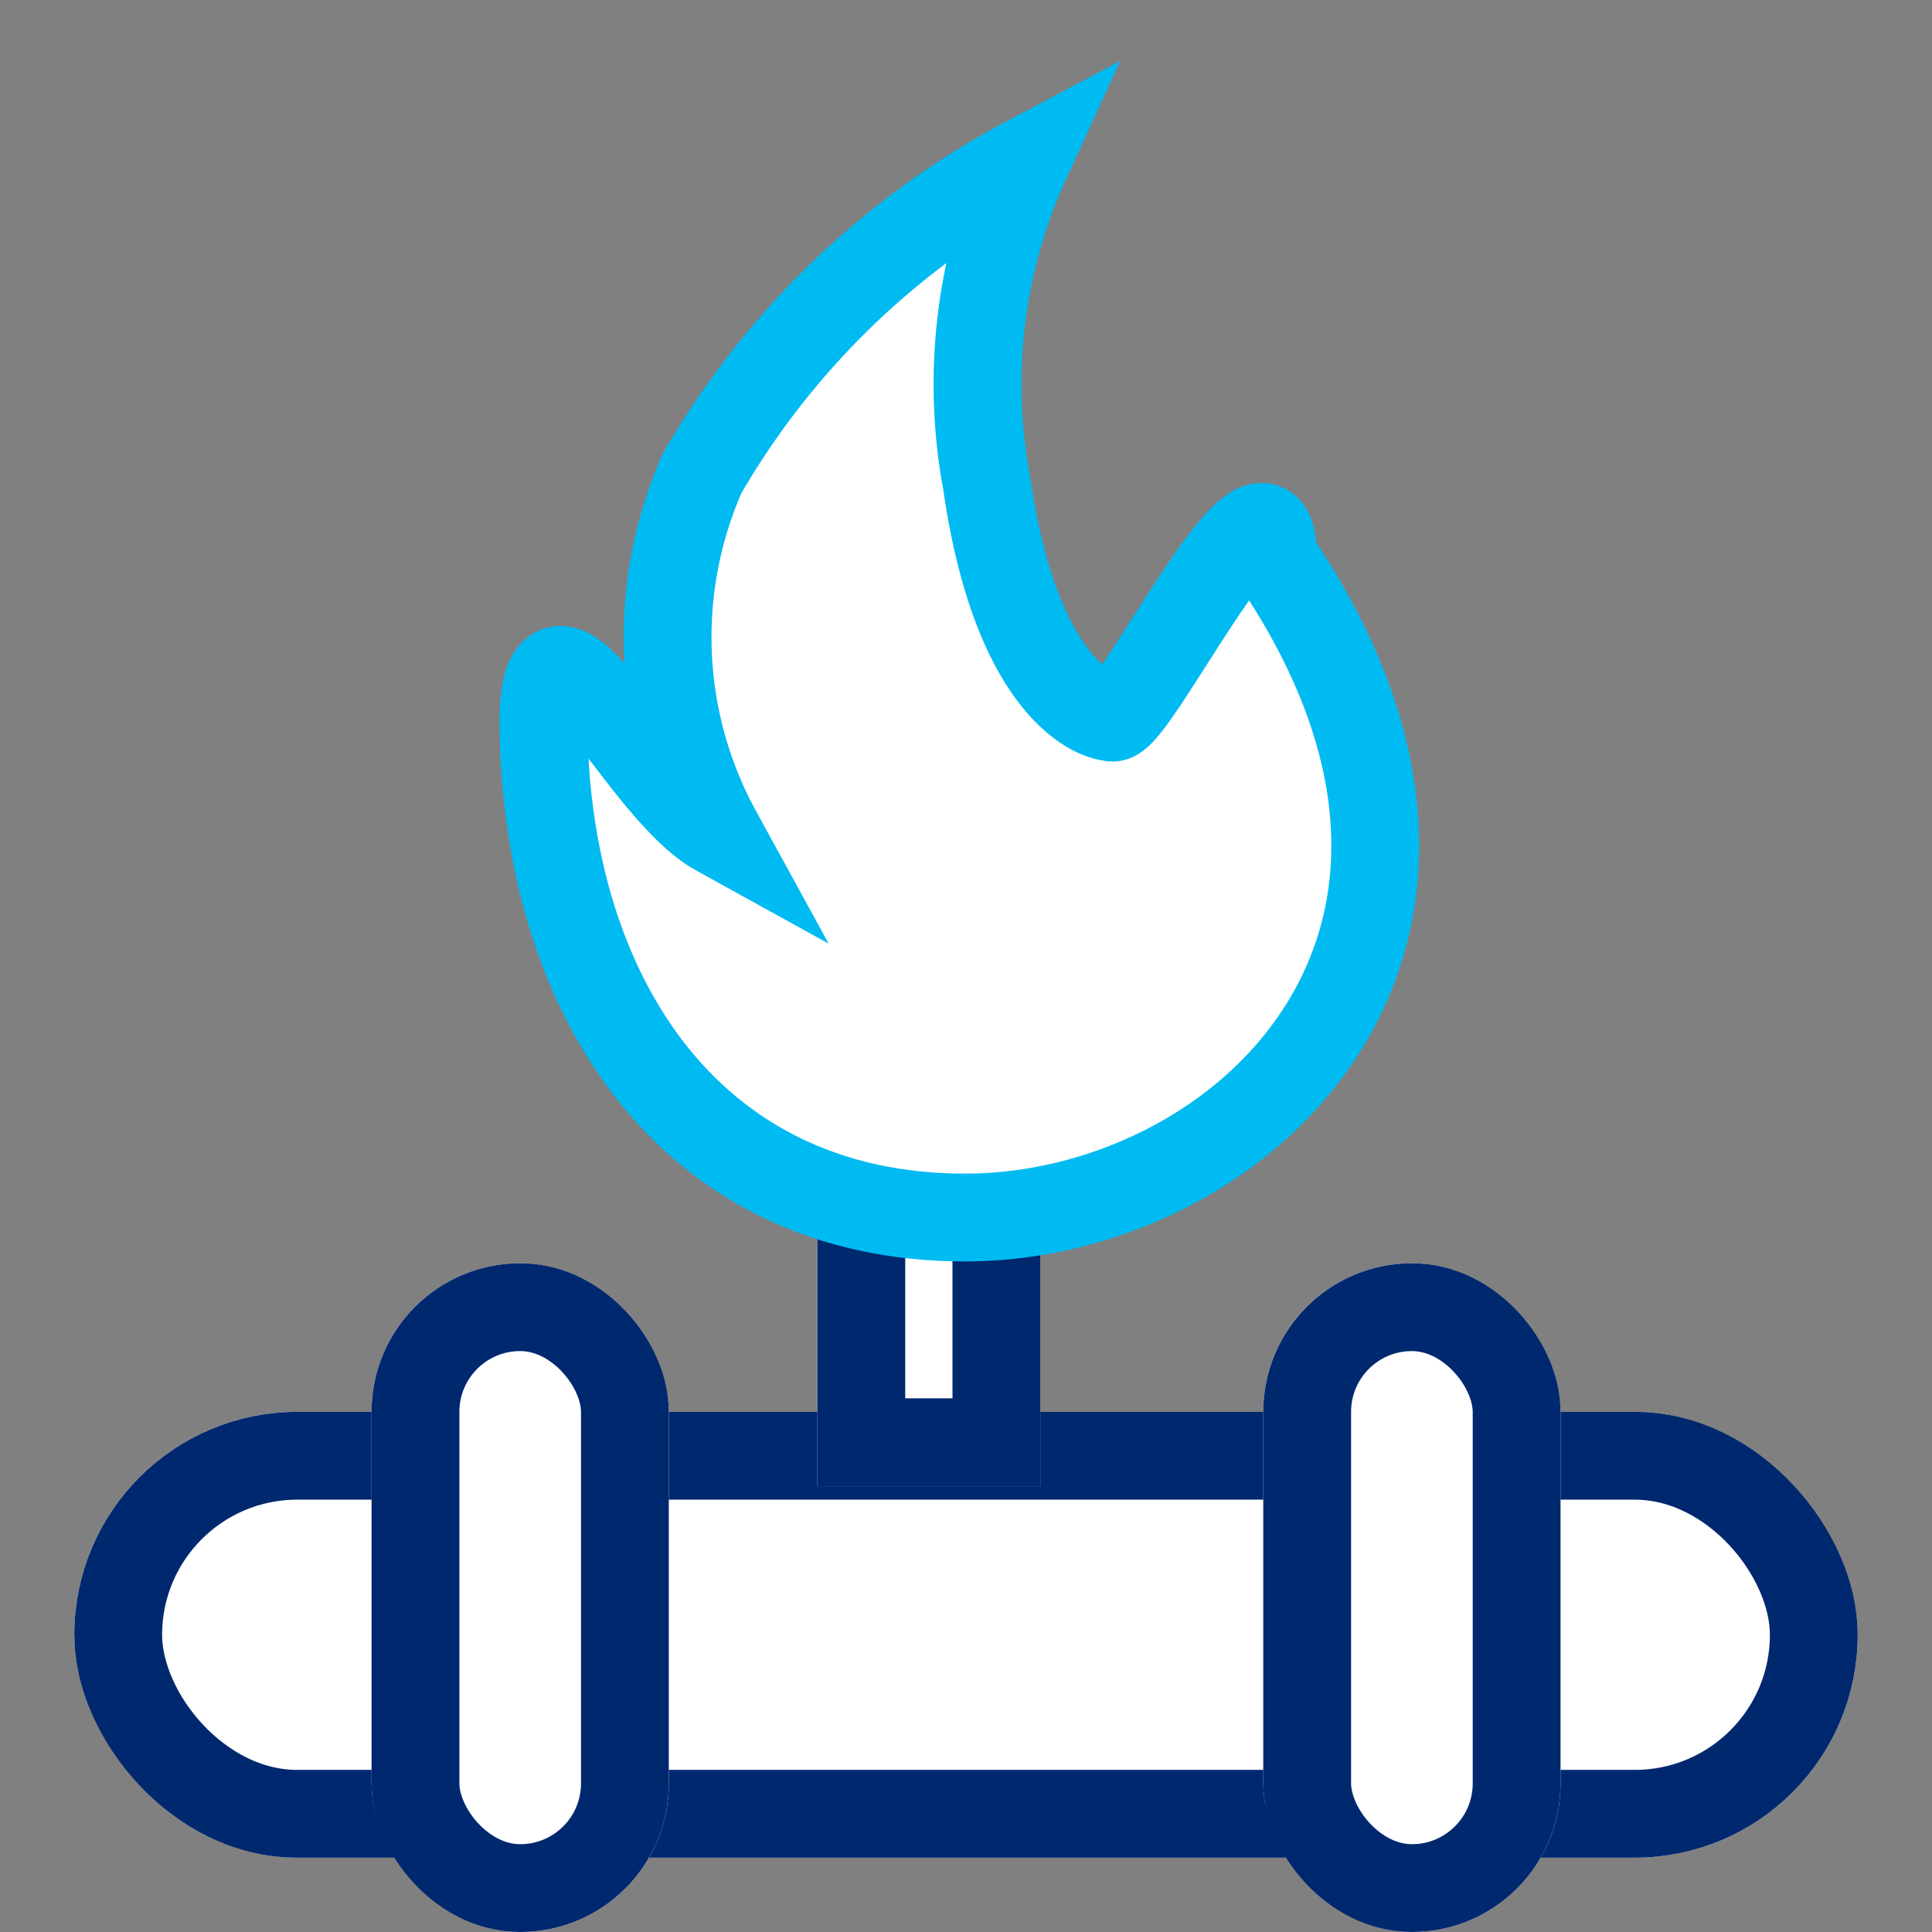 <svg xmlns="http://www.w3.org/2000/svg" xmlns:xlink="http://www.w3.org/1999/xlink" width="22" height="22" viewBox="0 0 22 22">
  <rect x="0" y="0" width="22" height="22" fill="#808080" stroke="none"/>
  <defs>
    <clipPath id="clip-path">
      <rect id="Rectangle_678" data-name="Rectangle 678" width="22" height="22" transform="translate(137 327)" fill="#fff"/>
    </clipPath>
  </defs>
  <g id="pipedGas" transform="translate(-137 -327)" clip-path="url(#clip-path)">
    <g id="Group_356" data-name="Group 356" transform="translate(137.846 328.828)">
      <g id="Group_288" data-name="Group 288" transform="translate(0 7.149)">
        <g id="Rectangle_566" data-name="Rectangle 566" transform="translate(0 7.1)" fill="#fff" stroke="#00286f" strokeLinecap="round" strokeWidth="1">
          <rect width="20.308" height="5.077" rx="2.538" stroke="none"/>
          <rect x="0.5" y="0.5" width="19.308" height="4.077" rx="2.038" fill="none"/>
        </g>
        <g id="Rectangle_567" data-name="Rectangle 567" transform="translate(8.462 2.023)" fill="#fff" stroke="#00286f" strokeLinecap="round" strokeWidth="1">
          <rect width="2.538" height="5.923" stroke="none"/>
          <rect x="0.5" y="0.5" width="1.538" height="4.923" fill="none"/>
        </g>
        <g id="Group_287" data-name="Group 287" transform="translate(3.385 5.408)">
          <g id="Rectangle_570" data-name="Rectangle 570" transform="translate(0 0)" fill="#fff" stroke="#00286f" strokeLinecap="round" strokeWidth="1">
            <rect width="3.385" height="7.615" rx="1.692" stroke="none"/>
            <rect x="0.5" y="0.5" width="2.385" height="6.615" rx="1.192" fill="none"/>
          </g>
          <g id="Rectangle_571" data-name="Rectangle 571" transform="translate(10.154 0)" fill="#fff" stroke="#00286f" strokeLinecap="round" strokeWidth="1">
            <rect width="3.385" height="7.615" rx="1.692" stroke="none"/>
            <rect x="0.5" y="0.5" width="2.385" height="6.615" rx="1.192" fill="none"/>
          </g>
        </g>
        <g id="Rectangle_568" data-name="Rectangle 568" transform="translate(14.087 0) rotate(90)" fill="#fff" stroke="#00286f" strokeLinecap="round" strokeWidth="1">
          <rect width="2.954" height="8.064" rx="1.477" stroke="none"/>
          <rect x="0.5" y="0.5" width="1.954" height="7.064" rx="0.977" fill="none"/>
        </g>
      </g>
      <path id="Path_552" data-name="Path 552" d="M7.638-1.513a6.113,6.113,0,0,0-.452,3.669c.33,2.3,1.217,2.66,1.417,2.67C8.82,4.972,10.446,1.6,10.446,3c2.991,4.373-.359,7.523-3.507,7.523s-4.8-2.552-4.8-5.7c.052-1.592,1.1.824,1.982,1.311a4.619,4.619,0,0,1-.174-4.086A9.3,9.3,0,0,1,7.638-1.513Z" transform="translate(3.203 1.513)" fill="#fff" stroke="#00baf2" strokeLinecap="round" strokeWidth="1"/>
    </g>
  </g>
</svg>
